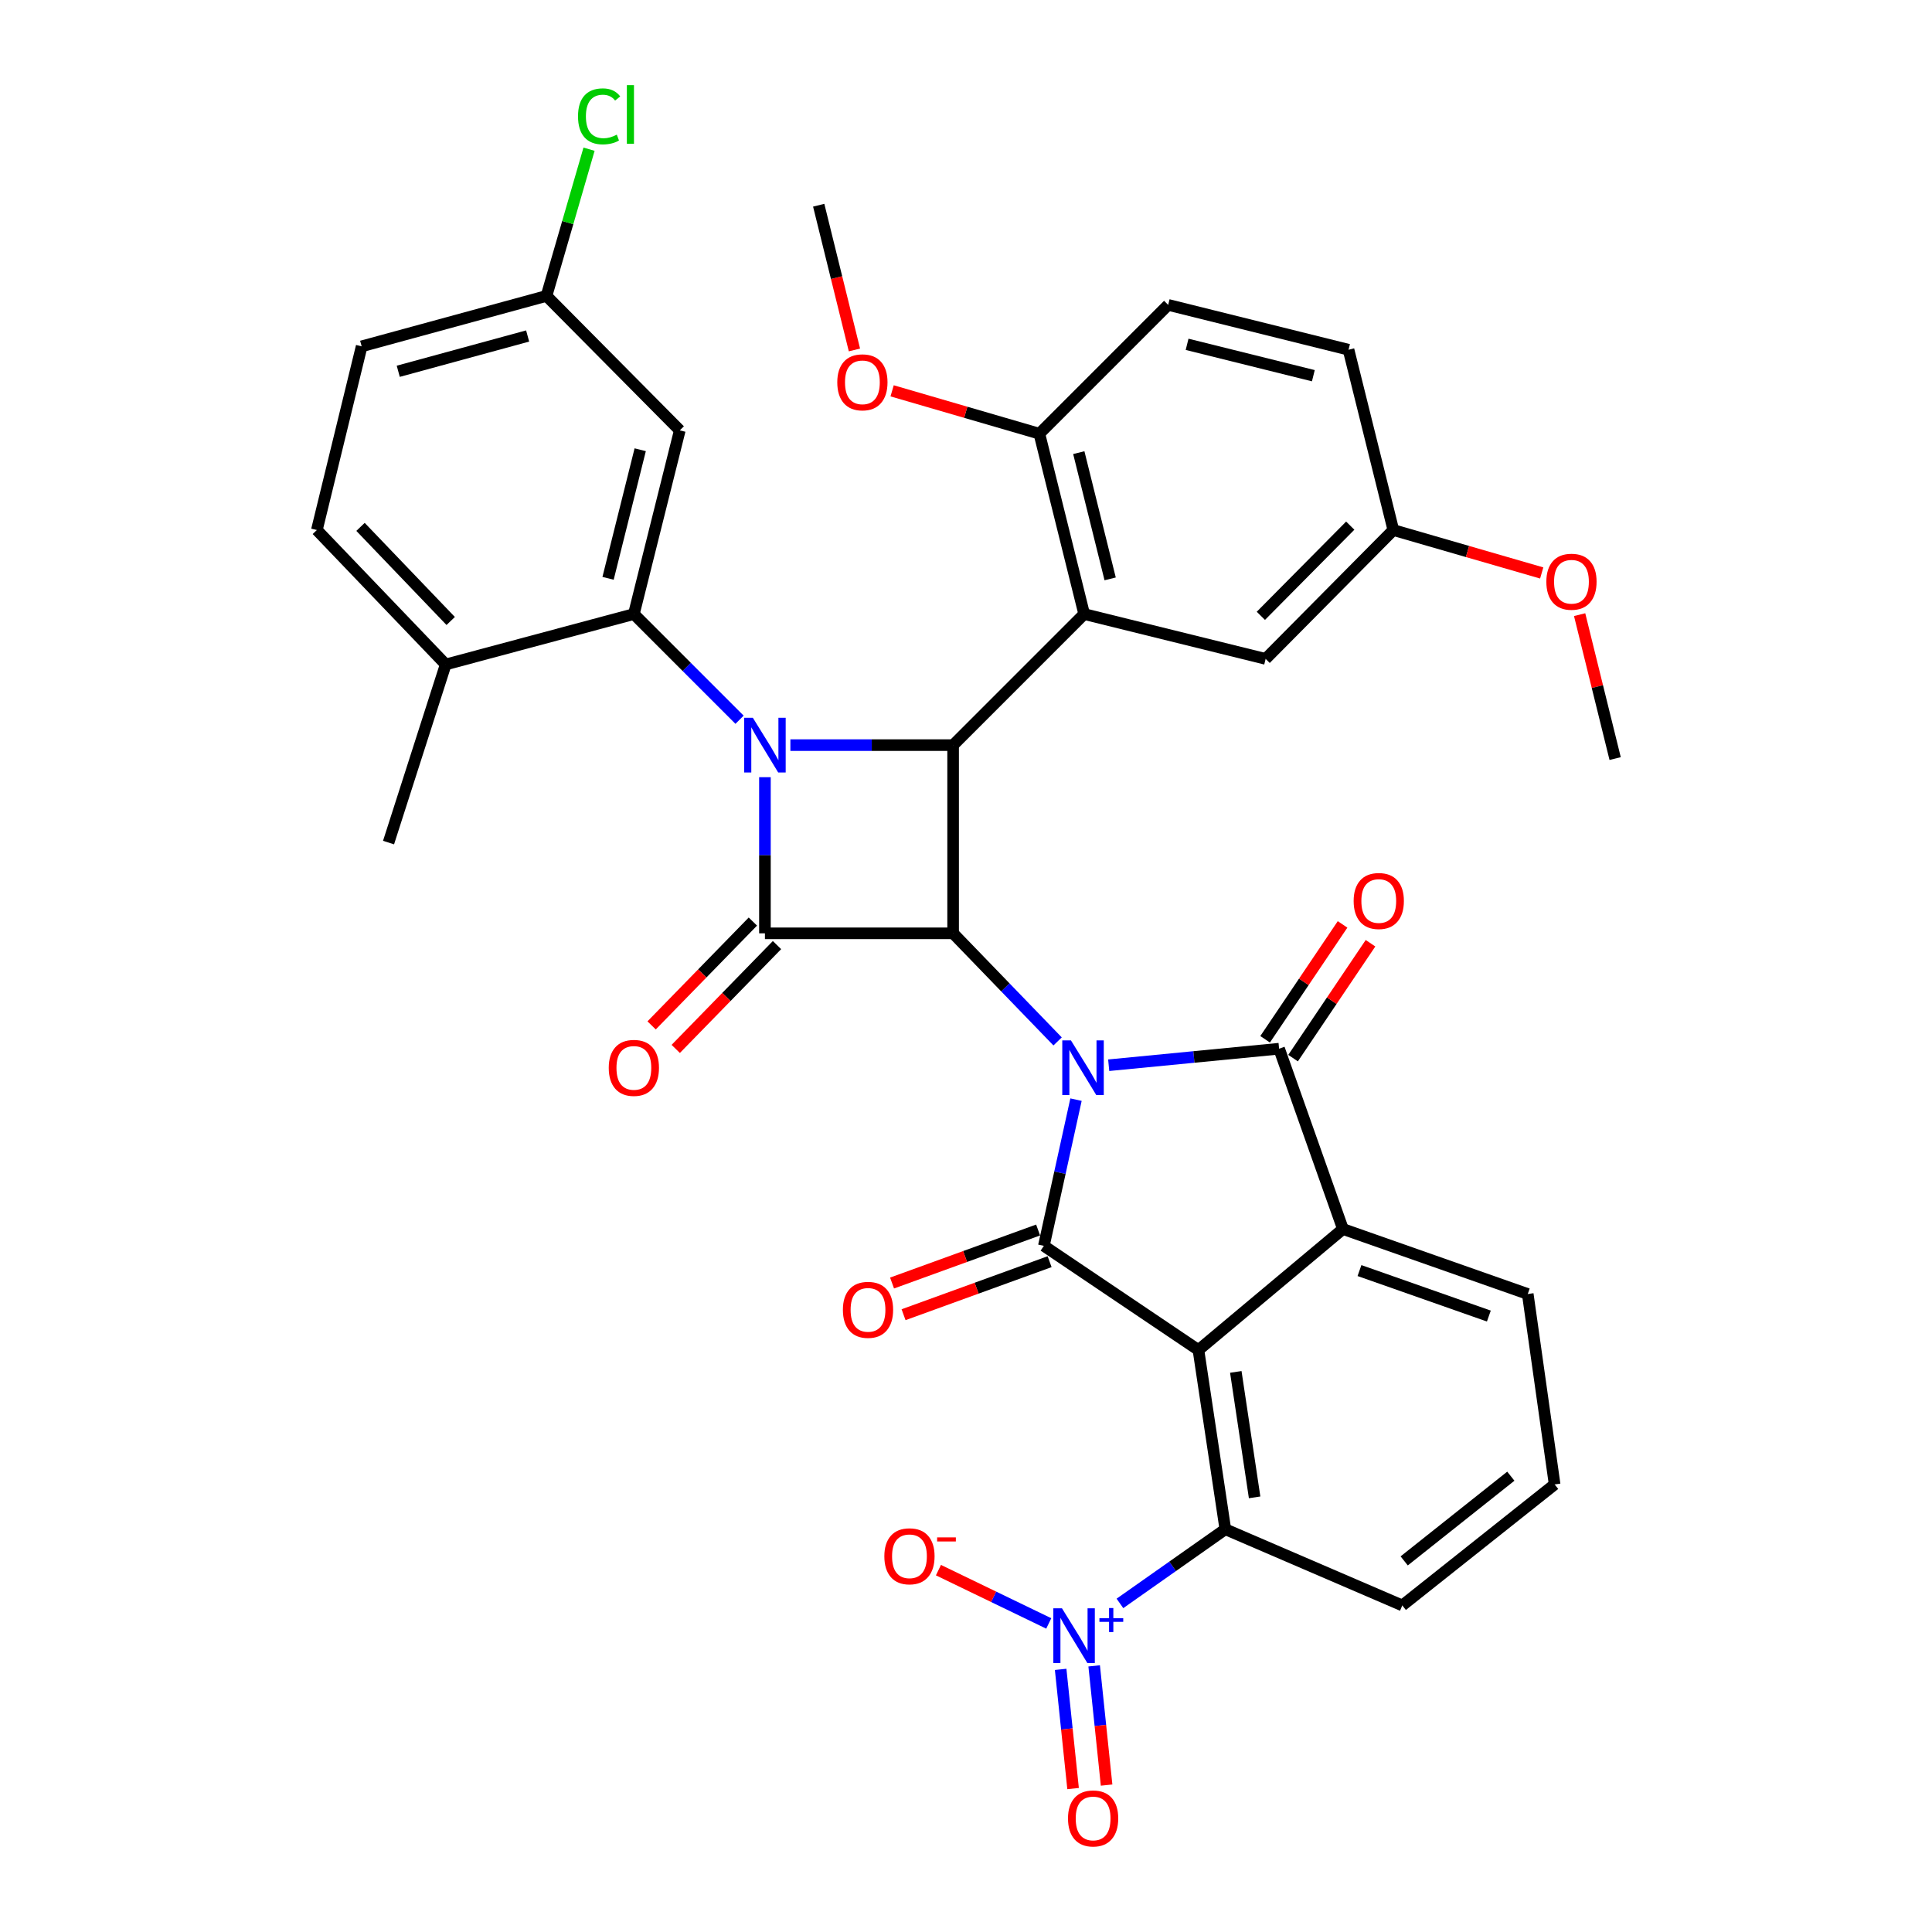<?xml version='1.0' encoding='iso-8859-1'?>
<svg version='1.1' baseProfile='full'
              xmlns='http://www.w3.org/2000/svg'
                      xmlns:rdkit='http://www.rdkit.org/xml'
                      xmlns:xlink='http://www.w3.org/1999/xlink'
                  xml:space='preserve'
width='1000px' height='1000px' viewBox='0 0 1000 1000'>
<!-- END OF HEADER -->
<rect style='opacity:1.0;fill:#FFFFFF;stroke:none' width='1000' height='1000' x='0' y='0'> </rect>
<path class='bond-0' d='M 547.414,539.039 L 520.374,511.063' style='fill:none;fill-rule:evenodd;stroke:#0000FF;stroke-width:6px;stroke-linecap:butt;stroke-linejoin:miter;stroke-opacity:1' />
<path class='bond-0' d='M 520.374,511.063 L 493.333,483.088' style='fill:none;fill-rule:evenodd;stroke:#000000;stroke-width:6px;stroke-linecap:butt;stroke-linejoin:miter;stroke-opacity:1' />
<path class='bond-2' d='M 556.94,569.173 L 548.621,607.009' style='fill:none;fill-rule:evenodd;stroke:#0000FF;stroke-width:6px;stroke-linecap:butt;stroke-linejoin:miter;stroke-opacity:1' />
<path class='bond-2' d='M 548.621,607.009 L 540.301,644.845' style='fill:none;fill-rule:evenodd;stroke:#000000;stroke-width:6px;stroke-linecap:butt;stroke-linejoin:miter;stroke-opacity:1' />
<path class='bond-5' d='M 573.862,551.364 L 617.96,547.086' style='fill:none;fill-rule:evenodd;stroke:#0000FF;stroke-width:6px;stroke-linecap:butt;stroke-linejoin:miter;stroke-opacity:1' />
<path class='bond-5' d='M 617.96,547.086 L 662.057,542.808' style='fill:none;fill-rule:evenodd;stroke:#000000;stroke-width:6px;stroke-linecap:butt;stroke-linejoin:miter;stroke-opacity:1' />
<path class='bond-4' d='M 493.333,483.088 L 395.928,483.088' style='fill:none;fill-rule:evenodd;stroke:#000000;stroke-width:6px;stroke-linecap:butt;stroke-linejoin:miter;stroke-opacity:1' />
<path class='bond-6' d='M 493.333,483.088 L 493.333,385.673' style='fill:none;fill-rule:evenodd;stroke:#000000;stroke-width:6px;stroke-linecap:butt;stroke-linejoin:miter;stroke-opacity:1' />
<path class='bond-1' d='M 409.103,385.673 L 451.218,385.673' style='fill:none;fill-rule:evenodd;stroke:#0000FF;stroke-width:6px;stroke-linecap:butt;stroke-linejoin:miter;stroke-opacity:1' />
<path class='bond-1' d='M 451.218,385.673 L 493.333,385.673' style='fill:none;fill-rule:evenodd;stroke:#000000;stroke-width:6px;stroke-linecap:butt;stroke-linejoin:miter;stroke-opacity:1' />
<path class='bond-9' d='M 382.79,372.535 L 355.439,345.184' style='fill:none;fill-rule:evenodd;stroke:#0000FF;stroke-width:6px;stroke-linecap:butt;stroke-linejoin:miter;stroke-opacity:1' />
<path class='bond-9' d='M 355.439,345.184 L 328.088,317.833' style='fill:none;fill-rule:evenodd;stroke:#000000;stroke-width:6px;stroke-linecap:butt;stroke-linejoin:miter;stroke-opacity:1' />
<path class='bond-37' d='M 395.928,402.268 L 395.928,442.678' style='fill:none;fill-rule:evenodd;stroke:#0000FF;stroke-width:6px;stroke-linecap:butt;stroke-linejoin:miter;stroke-opacity:1' />
<path class='bond-37' d='M 395.928,442.678 L 395.928,483.088' style='fill:none;fill-rule:evenodd;stroke:#000000;stroke-width:6px;stroke-linecap:butt;stroke-linejoin:miter;stroke-opacity:1' />
<path class='bond-3' d='M 540.301,644.845 L 620.312,698.77' style='fill:none;fill-rule:evenodd;stroke:#000000;stroke-width:6px;stroke-linecap:butt;stroke-linejoin:miter;stroke-opacity:1' />
<path class='bond-14' d='M 537.325,636.647 L 499.526,650.369' style='fill:none;fill-rule:evenodd;stroke:#000000;stroke-width:6px;stroke-linecap:butt;stroke-linejoin:miter;stroke-opacity:1' />
<path class='bond-14' d='M 499.526,650.369 L 461.727,664.092' style='fill:none;fill-rule:evenodd;stroke:#FF0000;stroke-width:6px;stroke-linecap:butt;stroke-linejoin:miter;stroke-opacity:1' />
<path class='bond-14' d='M 543.277,653.042 L 505.478,666.765' style='fill:none;fill-rule:evenodd;stroke:#000000;stroke-width:6px;stroke-linecap:butt;stroke-linejoin:miter;stroke-opacity:1' />
<path class='bond-14' d='M 505.478,666.765 L 467.679,680.487' style='fill:none;fill-rule:evenodd;stroke:#FF0000;stroke-width:6px;stroke-linecap:butt;stroke-linejoin:miter;stroke-opacity:1' />
<path class='bond-11' d='M 620.312,698.77 L 634.227,791.533' style='fill:none;fill-rule:evenodd;stroke:#000000;stroke-width:6px;stroke-linecap:butt;stroke-linejoin:miter;stroke-opacity:1' />
<path class='bond-11' d='M 639.649,710.097 L 649.389,775.031' style='fill:none;fill-rule:evenodd;stroke:#000000;stroke-width:6px;stroke-linecap:butt;stroke-linejoin:miter;stroke-opacity:1' />
<path class='bond-36' d='M 620.312,698.77 L 695.101,636.143' style='fill:none;fill-rule:evenodd;stroke:#000000;stroke-width:6px;stroke-linecap:butt;stroke-linejoin:miter;stroke-opacity:1' />
<path class='bond-15' d='M 389.685,476.999 L 363.479,503.871' style='fill:none;fill-rule:evenodd;stroke:#000000;stroke-width:6px;stroke-linecap:butt;stroke-linejoin:miter;stroke-opacity:1' />
<path class='bond-15' d='M 363.479,503.871 L 337.273,530.743' style='fill:none;fill-rule:evenodd;stroke:#FF0000;stroke-width:6px;stroke-linecap:butt;stroke-linejoin:miter;stroke-opacity:1' />
<path class='bond-15' d='M 402.172,489.177 L 375.966,516.048' style='fill:none;fill-rule:evenodd;stroke:#000000;stroke-width:6px;stroke-linecap:butt;stroke-linejoin:miter;stroke-opacity:1' />
<path class='bond-15' d='M 375.966,516.048 L 349.761,542.92' style='fill:none;fill-rule:evenodd;stroke:#FF0000;stroke-width:6px;stroke-linecap:butt;stroke-linejoin:miter;stroke-opacity:1' />
<path class='bond-7' d='M 662.057,542.808 L 695.101,636.143' style='fill:none;fill-rule:evenodd;stroke:#000000;stroke-width:6px;stroke-linecap:butt;stroke-linejoin:miter;stroke-opacity:1' />
<path class='bond-16' d='M 669.289,547.683 L 689.331,517.95' style='fill:none;fill-rule:evenodd;stroke:#000000;stroke-width:6px;stroke-linecap:butt;stroke-linejoin:miter;stroke-opacity:1' />
<path class='bond-16' d='M 689.331,517.95 L 709.374,488.218' style='fill:none;fill-rule:evenodd;stroke:#FF0000;stroke-width:6px;stroke-linecap:butt;stroke-linejoin:miter;stroke-opacity:1' />
<path class='bond-16' d='M 654.826,537.933 L 674.868,508.201' style='fill:none;fill-rule:evenodd;stroke:#000000;stroke-width:6px;stroke-linecap:butt;stroke-linejoin:miter;stroke-opacity:1' />
<path class='bond-16' d='M 674.868,508.201 L 694.911,478.468' style='fill:none;fill-rule:evenodd;stroke:#FF0000;stroke-width:6px;stroke-linecap:butt;stroke-linejoin:miter;stroke-opacity:1' />
<path class='bond-8' d='M 493.333,385.673 L 561.164,317.833' style='fill:none;fill-rule:evenodd;stroke:#000000;stroke-width:6px;stroke-linecap:butt;stroke-linejoin:miter;stroke-opacity:1' />
<path class='bond-25' d='M 695.101,636.143 L 790.761,669.777' style='fill:none;fill-rule:evenodd;stroke:#000000;stroke-width:6px;stroke-linecap:butt;stroke-linejoin:miter;stroke-opacity:1' />
<path class='bond-25' d='M 703.664,657.643 L 770.627,681.187' style='fill:none;fill-rule:evenodd;stroke:#000000;stroke-width:6px;stroke-linecap:butt;stroke-linejoin:miter;stroke-opacity:1' />
<path class='bond-13' d='M 561.164,317.833 L 537.976,224.488' style='fill:none;fill-rule:evenodd;stroke:#000000;stroke-width:6px;stroke-linecap:butt;stroke-linejoin:miter;stroke-opacity:1' />
<path class='bond-13' d='M 574.613,299.626 L 558.381,234.284' style='fill:none;fill-rule:evenodd;stroke:#000000;stroke-width:6px;stroke-linecap:butt;stroke-linejoin:miter;stroke-opacity:1' />
<path class='bond-17' d='M 561.164,317.833 L 655.09,341.04' style='fill:none;fill-rule:evenodd;stroke:#000000;stroke-width:6px;stroke-linecap:butt;stroke-linejoin:miter;stroke-opacity:1' />
<path class='bond-12' d='M 328.088,317.833 L 351.858,222.753' style='fill:none;fill-rule:evenodd;stroke:#000000;stroke-width:6px;stroke-linecap:butt;stroke-linejoin:miter;stroke-opacity:1' />
<path class='bond-12' d='M 314.732,299.34 L 331.371,232.785' style='fill:none;fill-rule:evenodd;stroke:#000000;stroke-width:6px;stroke-linecap:butt;stroke-linejoin:miter;stroke-opacity:1' />
<path class='bond-19' d='M 328.088,317.833 L 230.693,343.928' style='fill:none;fill-rule:evenodd;stroke:#000000;stroke-width:6px;stroke-linecap:butt;stroke-linejoin:miter;stroke-opacity:1' />
<path class='bond-10' d='M 579.676,829.92 L 606.952,810.727' style='fill:none;fill-rule:evenodd;stroke:#0000FF;stroke-width:6px;stroke-linecap:butt;stroke-linejoin:miter;stroke-opacity:1' />
<path class='bond-10' d='M 606.952,810.727 L 634.227,791.533' style='fill:none;fill-rule:evenodd;stroke:#000000;stroke-width:6px;stroke-linecap:butt;stroke-linejoin:miter;stroke-opacity:1' />
<path class='bond-18' d='M 542.835,840.289 L 514.286,826.493' style='fill:none;fill-rule:evenodd;stroke:#0000FF;stroke-width:6px;stroke-linecap:butt;stroke-linejoin:miter;stroke-opacity:1' />
<path class='bond-18' d='M 514.286,826.493 L 485.738,812.698' style='fill:none;fill-rule:evenodd;stroke:#FF0000;stroke-width:6px;stroke-linecap:butt;stroke-linejoin:miter;stroke-opacity:1' />
<path class='bond-20' d='M 548.991,864.062 L 552.208,894.913' style='fill:none;fill-rule:evenodd;stroke:#0000FF;stroke-width:6px;stroke-linecap:butt;stroke-linejoin:miter;stroke-opacity:1' />
<path class='bond-20' d='M 552.208,894.913 L 555.424,925.763' style='fill:none;fill-rule:evenodd;stroke:#FF0000;stroke-width:6px;stroke-linecap:butt;stroke-linejoin:miter;stroke-opacity:1' />
<path class='bond-20' d='M 566.339,862.253 L 569.556,893.104' style='fill:none;fill-rule:evenodd;stroke:#0000FF;stroke-width:6px;stroke-linecap:butt;stroke-linejoin:miter;stroke-opacity:1' />
<path class='bond-20' d='M 569.556,893.104 L 572.772,923.954' style='fill:none;fill-rule:evenodd;stroke:#FF0000;stroke-width:6px;stroke-linecap:butt;stroke-linejoin:miter;stroke-opacity:1' />
<path class='bond-30' d='M 634.227,791.533 L 725.828,830.972' style='fill:none;fill-rule:evenodd;stroke:#000000;stroke-width:6px;stroke-linecap:butt;stroke-linejoin:miter;stroke-opacity:1' />
<path class='bond-23' d='M 351.858,222.753 L 282.864,153.169' style='fill:none;fill-rule:evenodd;stroke:#000000;stroke-width:6px;stroke-linecap:butt;stroke-linejoin:miter;stroke-opacity:1' />
<path class='bond-21' d='M 537.976,224.488 L 604.643,157.81' style='fill:none;fill-rule:evenodd;stroke:#000000;stroke-width:6px;stroke-linecap:butt;stroke-linejoin:miter;stroke-opacity:1' />
<path class='bond-29' d='M 537.976,224.488 L 499.868,213.39' style='fill:none;fill-rule:evenodd;stroke:#000000;stroke-width:6px;stroke-linecap:butt;stroke-linejoin:miter;stroke-opacity:1' />
<path class='bond-29' d='M 499.868,213.39 L 461.76,202.292' style='fill:none;fill-rule:evenodd;stroke:#FF0000;stroke-width:6px;stroke-linecap:butt;stroke-linejoin:miter;stroke-opacity:1' />
<path class='bond-24' d='M 655.09,341.04 L 721.186,274.343' style='fill:none;fill-rule:evenodd;stroke:#000000;stroke-width:6px;stroke-linecap:butt;stroke-linejoin:miter;stroke-opacity:1' />
<path class='bond-24' d='M 652.615,318.758 L 698.883,272.07' style='fill:none;fill-rule:evenodd;stroke:#000000;stroke-width:6px;stroke-linecap:butt;stroke-linejoin:miter;stroke-opacity:1' />
<path class='bond-22' d='M 230.693,343.928 L 164.005,274.343' style='fill:none;fill-rule:evenodd;stroke:#000000;stroke-width:6px;stroke-linecap:butt;stroke-linejoin:miter;stroke-opacity:1' />
<path class='bond-22' d='M 233.282,321.422 L 186.601,272.713' style='fill:none;fill-rule:evenodd;stroke:#000000;stroke-width:6px;stroke-linecap:butt;stroke-linejoin:miter;stroke-opacity:1' />
<path class='bond-33' d='M 230.693,343.928 L 201.109,436.12' style='fill:none;fill-rule:evenodd;stroke:#000000;stroke-width:6px;stroke-linecap:butt;stroke-linejoin:miter;stroke-opacity:1' />
<path class='bond-39' d='M 604.643,157.81 L 697.998,181.018' style='fill:none;fill-rule:evenodd;stroke:#000000;stroke-width:6px;stroke-linecap:butt;stroke-linejoin:miter;stroke-opacity:1' />
<path class='bond-39' d='M 614.439,178.218 L 679.787,194.464' style='fill:none;fill-rule:evenodd;stroke:#000000;stroke-width:6px;stroke-linecap:butt;stroke-linejoin:miter;stroke-opacity:1' />
<path class='bond-26' d='M 164.005,274.343 L 187.194,179.264' style='fill:none;fill-rule:evenodd;stroke:#000000;stroke-width:6px;stroke-linecap:butt;stroke-linejoin:miter;stroke-opacity:1' />
<path class='bond-28' d='M 282.864,153.169 L 293.876,115.198' style='fill:none;fill-rule:evenodd;stroke:#000000;stroke-width:6px;stroke-linecap:butt;stroke-linejoin:miter;stroke-opacity:1' />
<path class='bond-28' d='M 293.876,115.198 L 304.887,77.227' style='fill:none;fill-rule:evenodd;stroke:#00CC00;stroke-width:6px;stroke-linecap:butt;stroke-linejoin:miter;stroke-opacity:1' />
<path class='bond-40' d='M 282.864,153.169 L 187.194,179.264' style='fill:none;fill-rule:evenodd;stroke:#000000;stroke-width:6px;stroke-linecap:butt;stroke-linejoin:miter;stroke-opacity:1' />
<path class='bond-40' d='M 273.104,173.91 L 206.134,192.177' style='fill:none;fill-rule:evenodd;stroke:#000000;stroke-width:6px;stroke-linecap:butt;stroke-linejoin:miter;stroke-opacity:1' />
<path class='bond-27' d='M 721.186,274.343 L 697.998,181.018' style='fill:none;fill-rule:evenodd;stroke:#000000;stroke-width:6px;stroke-linecap:butt;stroke-linejoin:miter;stroke-opacity:1' />
<path class='bond-31' d='M 721.186,274.343 L 759.587,285.454' style='fill:none;fill-rule:evenodd;stroke:#000000;stroke-width:6px;stroke-linecap:butt;stroke-linejoin:miter;stroke-opacity:1' />
<path class='bond-31' d='M 759.587,285.454 L 797.988,296.565' style='fill:none;fill-rule:evenodd;stroke:#FF0000;stroke-width:6px;stroke-linecap:butt;stroke-linejoin:miter;stroke-opacity:1' />
<path class='bond-32' d='M 790.761,669.777 L 804.676,768.335' style='fill:none;fill-rule:evenodd;stroke:#000000;stroke-width:6px;stroke-linecap:butt;stroke-linejoin:miter;stroke-opacity:1' />
<path class='bond-34' d='M 442.256,181.132 L 433.007,143.676' style='fill:none;fill-rule:evenodd;stroke:#FF0000;stroke-width:6px;stroke-linecap:butt;stroke-linejoin:miter;stroke-opacity:1' />
<path class='bond-34' d='M 433.007,143.676 L 423.758,106.22' style='fill:none;fill-rule:evenodd;stroke:#000000;stroke-width:6px;stroke-linecap:butt;stroke-linejoin:miter;stroke-opacity:1' />
<path class='bond-38' d='M 725.828,830.972 L 804.676,768.335' style='fill:none;fill-rule:evenodd;stroke:#000000;stroke-width:6px;stroke-linecap:butt;stroke-linejoin:miter;stroke-opacity:1' />
<path class='bond-38' d='M 726.806,807.919 L 782,764.074' style='fill:none;fill-rule:evenodd;stroke:#000000;stroke-width:6px;stroke-linecap:butt;stroke-linejoin:miter;stroke-opacity:1' />
<path class='bond-35' d='M 817.612,318.139 L 826.803,355.385' style='fill:none;fill-rule:evenodd;stroke:#FF0000;stroke-width:6px;stroke-linecap:butt;stroke-linejoin:miter;stroke-opacity:1' />
<path class='bond-35' d='M 826.803,355.385 L 835.995,392.631' style='fill:none;fill-rule:evenodd;stroke:#000000;stroke-width:6px;stroke-linecap:butt;stroke-linejoin:miter;stroke-opacity:1' />
<path  class='atom-0' d='M 554.313 538.493
L 563.593 553.493
Q 564.513 554.973, 565.993 557.653
Q 567.473 560.333, 567.553 560.493
L 567.553 538.493
L 571.313 538.493
L 571.313 566.813
L 567.433 566.813
L 557.473 550.413
Q 556.313 548.493, 555.073 546.293
Q 553.873 544.093, 553.513 543.413
L 553.513 566.813
L 549.833 566.813
L 549.833 538.493
L 554.313 538.493
' fill='#0000FF'/>
<path  class='atom-2' d='M 389.668 371.513
L 398.948 386.513
Q 399.868 387.993, 401.348 390.673
Q 402.828 393.353, 402.908 393.513
L 402.908 371.513
L 406.668 371.513
L 406.668 399.833
L 402.788 399.833
L 392.828 383.433
Q 391.668 381.513, 390.428 379.313
Q 389.228 377.113, 388.868 376.433
L 388.868 399.833
L 385.188 399.833
L 385.188 371.513
L 389.668 371.513
' fill='#0000FF'/>
<path  class='atom-11' d='M 549.681 832.462
L 558.961 847.462
Q 559.881 848.942, 561.361 851.622
Q 562.841 854.302, 562.921 854.462
L 562.921 832.462
L 566.681 832.462
L 566.681 860.782
L 562.801 860.782
L 552.841 844.382
Q 551.681 842.462, 550.441 840.262
Q 549.241 838.062, 548.881 837.382
L 548.881 860.782
L 545.201 860.782
L 545.201 832.462
L 549.681 832.462
' fill='#0000FF'/>
<path  class='atom-11' d='M 569.057 837.566
L 574.047 837.566
L 574.047 832.313
L 576.264 832.313
L 576.264 837.566
L 581.386 837.566
L 581.386 839.467
L 576.264 839.467
L 576.264 844.747
L 574.047 844.747
L 574.047 839.467
L 569.057 839.467
L 569.057 837.566
' fill='#0000FF'/>
<path  class='atom-15' d='M 436.282 677.968
Q 436.282 671.168, 439.642 667.368
Q 443.002 663.568, 449.282 663.568
Q 455.562 663.568, 458.922 667.368
Q 462.282 671.168, 462.282 677.968
Q 462.282 684.848, 458.882 688.768
Q 455.482 692.648, 449.282 692.648
Q 443.042 692.648, 439.642 688.768
Q 436.282 684.888, 436.282 677.968
M 449.282 689.448
Q 453.602 689.448, 455.922 686.568
Q 458.282 683.648, 458.282 677.968
Q 458.282 672.408, 455.922 669.608
Q 453.602 666.768, 449.282 666.768
Q 444.962 666.768, 442.602 669.568
Q 440.282 672.368, 440.282 677.968
Q 440.282 683.688, 442.602 686.568
Q 444.962 689.448, 449.282 689.448
' fill='#FF0000'/>
<path  class='atom-16' d='M 315.088 552.733
Q 315.088 545.933, 318.448 542.133
Q 321.808 538.333, 328.088 538.333
Q 334.368 538.333, 337.728 542.133
Q 341.088 545.933, 341.088 552.733
Q 341.088 559.613, 337.688 563.533
Q 334.288 567.413, 328.088 567.413
Q 321.848 567.413, 318.448 563.533
Q 315.088 559.653, 315.088 552.733
M 328.088 564.213
Q 332.408 564.213, 334.728 561.333
Q 337.088 558.413, 337.088 552.733
Q 337.088 547.173, 334.728 544.373
Q 332.408 541.533, 328.088 541.533
Q 323.768 541.533, 321.408 544.333
Q 319.088 547.133, 319.088 552.733
Q 319.088 558.453, 321.408 561.333
Q 323.768 564.213, 328.088 564.213
' fill='#FF0000'/>
<path  class='atom-17' d='M 700.647 466.355
Q 700.647 459.555, 704.007 455.755
Q 707.367 451.955, 713.647 451.955
Q 719.927 451.955, 723.287 455.755
Q 726.647 459.555, 726.647 466.355
Q 726.647 473.235, 723.247 477.155
Q 719.847 481.035, 713.647 481.035
Q 707.407 481.035, 704.007 477.155
Q 700.647 473.275, 700.647 466.355
M 713.647 477.835
Q 717.967 477.835, 720.287 474.955
Q 722.647 472.035, 722.647 466.355
Q 722.647 460.795, 720.287 457.995
Q 717.967 455.155, 713.647 455.155
Q 709.327 455.155, 706.967 457.955
Q 704.647 460.755, 704.647 466.355
Q 704.647 472.075, 706.967 474.955
Q 709.327 477.835, 713.647 477.835
' fill='#FF0000'/>
<path  class='atom-19' d='M 457.736 805.528
Q 457.736 798.728, 461.096 794.928
Q 464.456 791.128, 470.736 791.128
Q 477.016 791.128, 480.376 794.928
Q 483.736 798.728, 483.736 805.528
Q 483.736 812.408, 480.336 816.328
Q 476.936 820.208, 470.736 820.208
Q 464.496 820.208, 461.096 816.328
Q 457.736 812.448, 457.736 805.528
M 470.736 817.008
Q 475.056 817.008, 477.376 814.128
Q 479.736 811.208, 479.736 805.528
Q 479.736 799.968, 477.376 797.168
Q 475.056 794.328, 470.736 794.328
Q 466.416 794.328, 464.056 797.128
Q 461.736 799.928, 461.736 805.528
Q 461.736 811.248, 464.056 814.128
Q 466.416 817.008, 470.736 817.008
' fill='#FF0000'/>
<path  class='atom-19' d='M 485.056 795.751
L 494.745 795.751
L 494.745 797.863
L 485.056 797.863
L 485.056 795.751
' fill='#FF0000'/>
<path  class='atom-21' d='M 552.796 941.219
Q 552.796 934.419, 556.156 930.619
Q 559.516 926.819, 565.796 926.819
Q 572.076 926.819, 575.436 930.619
Q 578.796 934.419, 578.796 941.219
Q 578.796 948.099, 575.396 952.019
Q 571.996 955.899, 565.796 955.899
Q 559.556 955.899, 556.156 952.019
Q 552.796 948.139, 552.796 941.219
M 565.796 952.699
Q 570.116 952.699, 572.436 949.819
Q 574.796 946.899, 574.796 941.219
Q 574.796 935.659, 572.436 932.859
Q 570.116 930.019, 565.796 930.019
Q 561.476 930.019, 559.116 932.819
Q 556.796 935.619, 556.796 941.219
Q 556.796 946.939, 559.116 949.819
Q 561.476 952.699, 565.796 952.699
' fill='#FF0000'/>
<path  class='atom-29' d='M 299.183 60.222
Q 299.183 53.182, 302.463 49.502
Q 305.783 45.782, 312.063 45.782
Q 317.903 45.782, 321.023 49.903
L 318.383 52.062
Q 316.103 49.062, 312.063 49.062
Q 307.783 49.062, 305.503 51.943
Q 303.263 54.782, 303.263 60.222
Q 303.263 65.823, 305.583 68.703
Q 307.943 71.582, 312.503 71.582
Q 315.623 71.582, 319.263 69.703
L 320.383 72.703
Q 318.903 73.662, 316.663 74.222
Q 314.423 74.782, 311.943 74.782
Q 305.783 74.782, 302.463 71.022
Q 299.183 67.263, 299.183 60.222
' fill='#00CC00'/>
<path  class='atom-29' d='M 324.463 44.062
L 328.143 44.062
L 328.143 74.422
L 324.463 74.422
L 324.463 44.062
' fill='#00CC00'/>
<path  class='atom-30' d='M 433.375 197.891
Q 433.375 191.091, 436.735 187.291
Q 440.095 183.491, 446.375 183.491
Q 452.655 183.491, 456.015 187.291
Q 459.375 191.091, 459.375 197.891
Q 459.375 204.771, 455.975 208.691
Q 452.575 212.571, 446.375 212.571
Q 440.135 212.571, 436.735 208.691
Q 433.375 204.811, 433.375 197.891
M 446.375 209.371
Q 450.695 209.371, 453.015 206.491
Q 455.375 203.571, 455.375 197.891
Q 455.375 192.331, 453.015 189.531
Q 450.695 186.691, 446.375 186.691
Q 442.055 186.691, 439.695 189.491
Q 437.375 192.291, 437.375 197.891
Q 437.375 203.611, 439.695 206.491
Q 442.055 209.371, 446.375 209.371
' fill='#FF0000'/>
<path  class='atom-32' d='M 800.388 301.1
Q 800.388 294.3, 803.748 290.5
Q 807.108 286.7, 813.388 286.7
Q 819.668 286.7, 823.028 290.5
Q 826.388 294.3, 826.388 301.1
Q 826.388 307.98, 822.988 311.9
Q 819.588 315.78, 813.388 315.78
Q 807.148 315.78, 803.748 311.9
Q 800.388 308.02, 800.388 301.1
M 813.388 312.58
Q 817.708 312.58, 820.028 309.7
Q 822.388 306.78, 822.388 301.1
Q 822.388 295.54, 820.028 292.74
Q 817.708 289.9, 813.388 289.9
Q 809.068 289.9, 806.708 292.7
Q 804.388 295.5, 804.388 301.1
Q 804.388 306.82, 806.708 309.7
Q 809.068 312.58, 813.388 312.58
' fill='#FF0000'/>
</svg>
